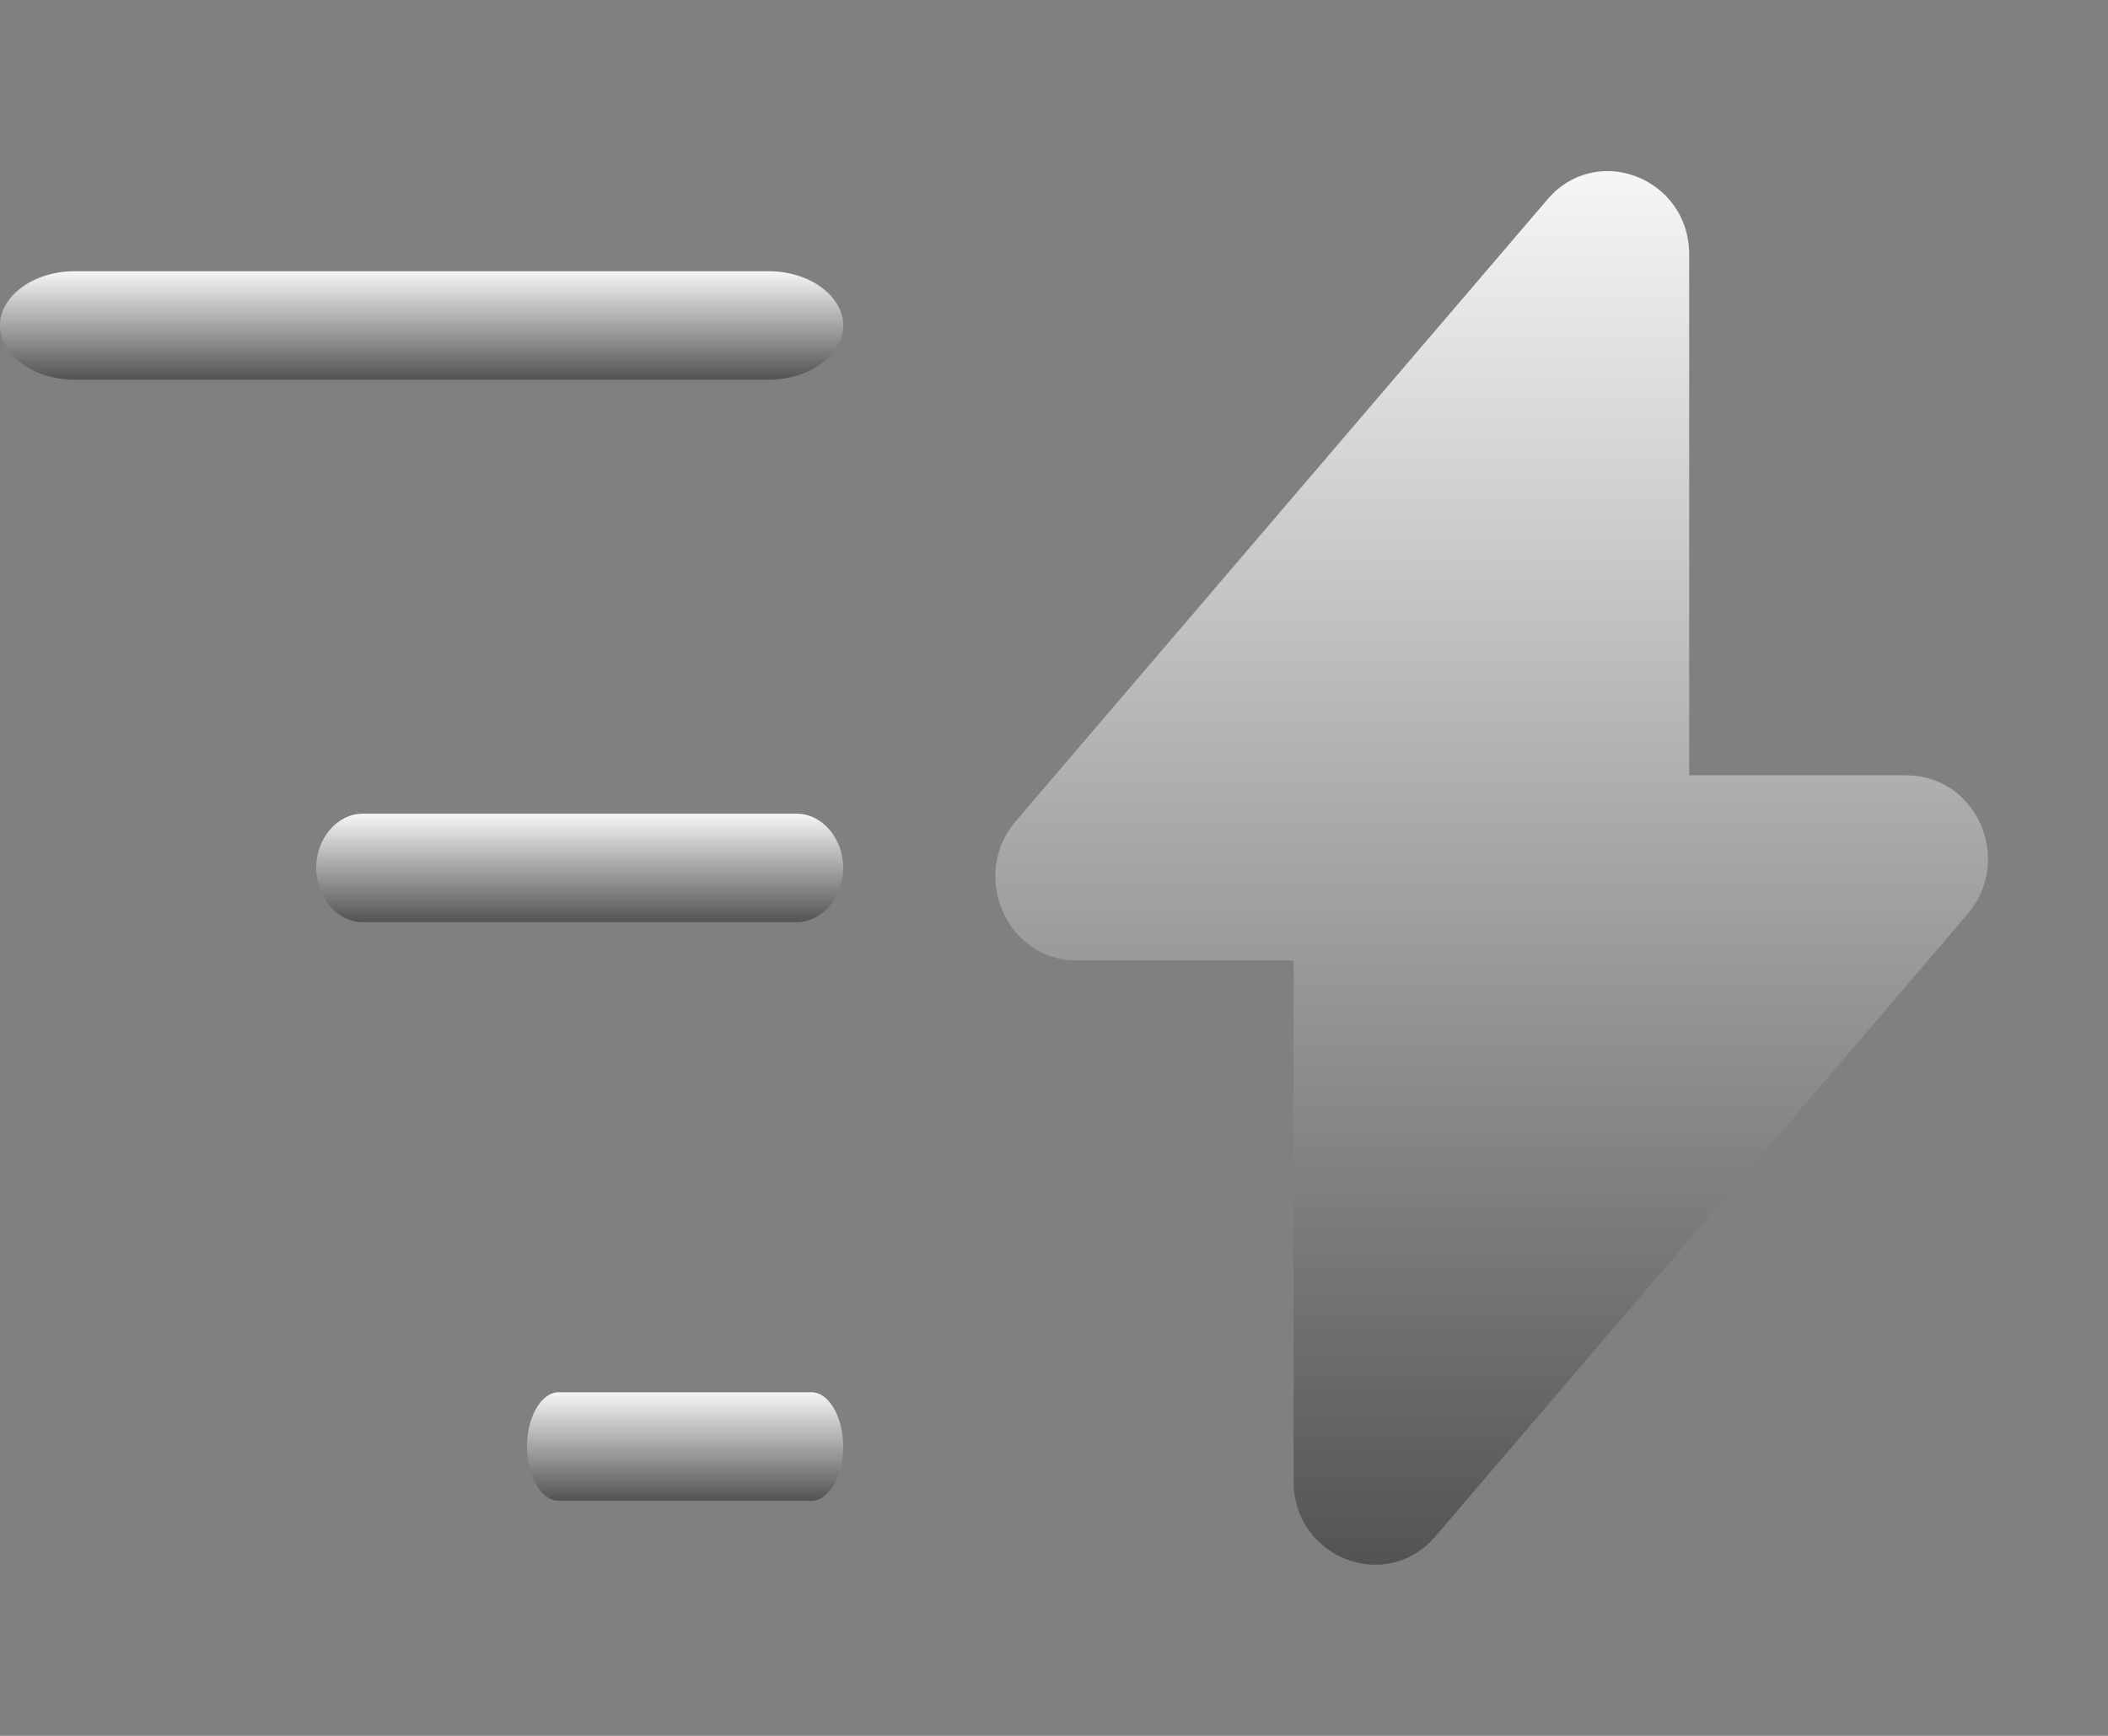 <svg width="34" height="28" viewBox="0 0 34 28" fill="none" xmlns="http://www.w3.org/2000/svg">
<rect x="0" y="0" width="34" height="28" fill="#808080" stroke="none"/>
<path d="M17.363 15.493H20.864V23.893C20.864 25.13 22.36 25.713 23.154 24.78L31.733 14.746C32.481 13.871 31.881 12.506 30.747 12.506H27.245V4.106C27.245 2.87 25.749 2.286 24.956 3.22L16.377 13.253C15.64 14.128 16.241 15.493 17.363 15.493Z" fill="url(#paint0_linear_152_419)"/>
<path d="M12.85 14.875H5.85C5.44 14.875 5.1 14.478 5.1 14C5.1 13.522 5.44 13.125 5.85 13.125H12.85C13.26 13.125 13.6 13.522 13.6 14C13.6 14.478 13.26 14.875 12.85 14.875Z" fill="url(#paint1_linear_152_419)"/>
<path d="M12.4 6.125H1.2C0.544 6.125 0 5.728 0 5.25C0 4.772 0.544 4.375 1.2 4.375H12.4C13.056 4.375 13.6 4.772 13.6 5.25C13.6 5.728 13.056 6.125 12.4 6.125Z" fill="url(#paint2_linear_152_419)"/>
<path d="M13.09 24.208H9.01C8.731 24.208 8.5 23.811 8.5 23.333C8.5 22.855 8.731 22.458 9.01 22.458H13.09C13.369 22.458 13.6 22.855 13.6 23.333C13.6 23.811 13.369 24.208 13.09 24.208Z" fill="url(#paint3_linear_152_419)"/>
<defs>
<linearGradient id="paint0_linear_152_419" x1="24.058" y1="2.76" x2="24.058" y2="25.24" gradientUnits="userSpaceOnUse">
<stop stop-color="#F6F6F6"/>
<stop offset="1" stop-color="#535353"/>
</linearGradient>
<linearGradient id="paint1_linear_152_419" x1="9.35" y1="13.125" x2="9.35" y2="14.875" gradientUnits="userSpaceOnUse">
<stop stop-color="#F6F6F6"/>
<stop offset="1" stop-color="#535353"/>
</linearGradient>
<linearGradient id="paint2_linear_152_419" x1="6.8" y1="4.375" x2="6.8" y2="6.125" gradientUnits="userSpaceOnUse">
<stop stop-color="#F6F6F6"/>
<stop offset="1" stop-color="#535353"/>
</linearGradient>
<linearGradient id="paint3_linear_152_419" x1="11.05" y1="22.458" x2="11.05" y2="24.208" gradientUnits="userSpaceOnUse">
<stop stop-color="#F6F6F6"/>
<stop offset="1" stop-color="#535353"/>
</linearGradient>
</defs>
</svg>
